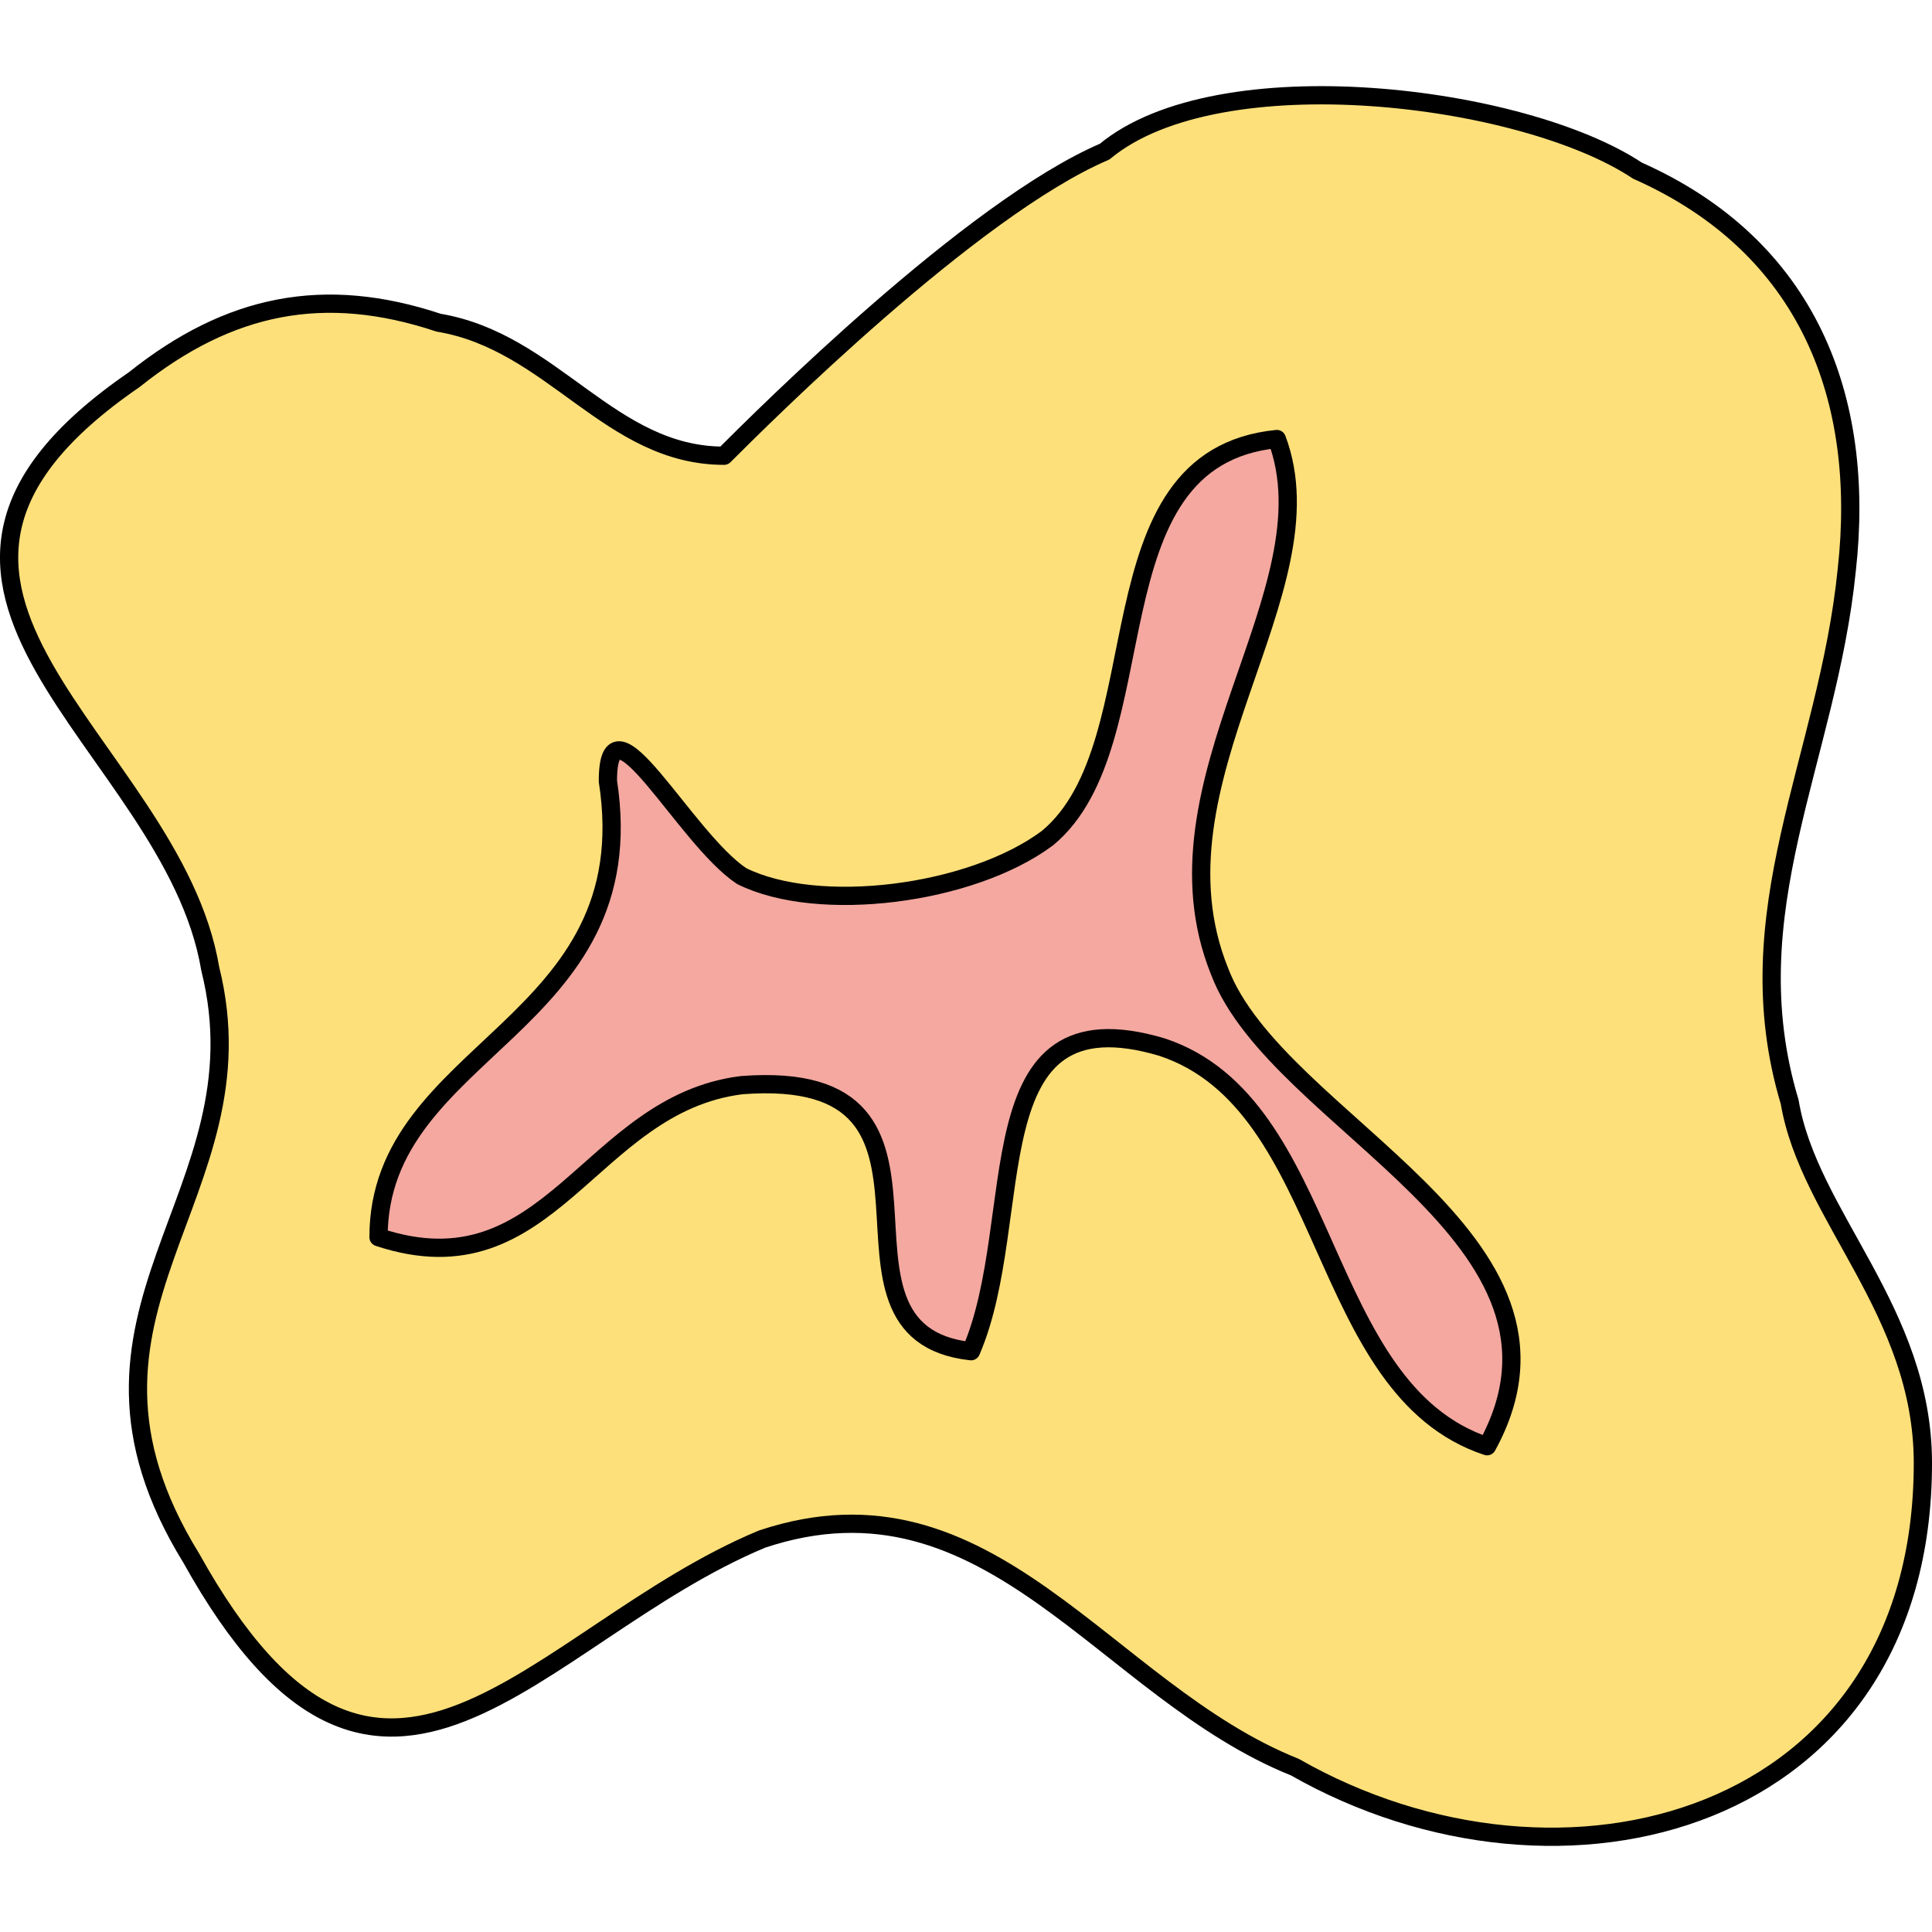 <?xml version="1.0" encoding="utf-8"?>
<!-- Created by: Science Figures, www.sciencefigures.org, Generator: Science Figures Editor -->
<!DOCTYPE svg PUBLIC "-//W3C//DTD SVG 1.1//EN" "http://www.w3.org/Graphics/SVG/1.1/DTD/svg11.dtd">
<svg version="1.1" id="Layer_1" xmlns="http://www.w3.org/2000/svg" xmlns:xlink="http://www.w3.org/1999/xlink" 
	 width="800px" height="800px" viewBox="0 0 132.868 121.021" enable-background="new 0 0 132.868 121.021"
	 xml:space="preserve">
<g>
	<path fill-rule="evenodd" clip-rule="evenodd" fill="#FDE07A" d="M49.795,25.418c-7.853,0-11.779-7.843-19.63-9.149
		c-7.852-2.614-14.396-1.308-20.94,3.921c-20.938,14.378,2.618,24.834,5.235,40.519c3.926,15.685-11.779,23.527-1.309,40.52
		c13.087,23.527,23.556,5.229,39.261-1.308c15.704-5.229,23.556,10.457,36.641,15.686c18.323,10.457,43.188,3.922,43.188-20.914
		c0-10.456-7.852-16.992-9.161-24.835c-3.927-13.069,2.618-23.526,3.927-36.596c1.309-11.764-2.617-22.221-14.395-27.449
		c-7.854-5.229-28.791-7.843-36.644-1.308C66.808,8.426,52.413,22.804,49.795,25.418L49.795,25.418z"/>
	<path fill-rule="evenodd" clip-rule="evenodd" fill="#F4A8A0" d="M41.806,47.794c0-6.533,5.258,3.92,9.202,6.534
		c5.256,2.614,15.772,1.308,21.03-2.614c7.887-6.532,2.629-26.138,15.773-27.444c3.941,10.455-9.201,23.524-3.943,36.594
		c3.943,10.456,26.288,18.297,18.401,32.673C90.44,89.615,91.753,70.012,79.925,66.092C66.78,62.171,70.724,77.853,66.78,87.003
		c-11.83-1.308,1.314-19.605-15.772-18.298C40.492,70.012,37.863,83.081,26.032,79.16C26.032,66.092,44.435,64.785,41.806,47.794"/>
	
		<path fill="none" stroke="#000000" stroke-width="1.255" stroke-linecap="round" stroke-linejoin="round" stroke-miterlimit="10" d="
		M49.795,25.418c-7.853,0-11.779-7.843-19.63-9.149c-7.852-2.614-14.396-1.308-20.94,3.921
		c-20.938,14.378,2.618,24.834,5.235,40.519c3.926,15.685-11.779,23.527-1.309,40.52c13.087,23.527,23.556,5.229,39.261-1.308
		c15.704-5.229,23.556,10.457,36.641,15.686c18.323,10.457,43.188,3.922,43.188-20.914c0-10.456-7.852-16.992-9.161-24.835
		c-3.927-13.069,2.618-23.526,3.927-36.596c1.309-11.764-2.617-22.221-14.395-27.449c-7.854-5.229-28.791-7.843-36.644-1.308
		C66.808,8.426,52.413,22.804,49.795,25.418L49.795,25.418z"/>
	
		<path fill="none" stroke="#000000" stroke-width="1.255" stroke-linecap="round" stroke-linejoin="round" stroke-miterlimit="10" d="
		M41.806,47.794c0-6.533,5.258,3.92,9.202,6.534c5.256,2.614,15.772,1.308,21.03-2.614c7.887-6.532,2.629-26.138,15.773-27.444
		c3.941,10.455-9.201,23.524-3.943,36.594c3.943,10.456,26.288,18.297,18.401,32.673C90.44,89.615,91.753,70.012,79.925,66.092
		C66.78,62.171,70.724,77.853,66.78,87.003c-11.83-1.308,1.314-19.605-15.772-18.298C40.492,70.012,37.863,83.081,26.032,79.16
		C26.032,66.092,44.435,64.785,41.806,47.794"/>
</g>
</svg>